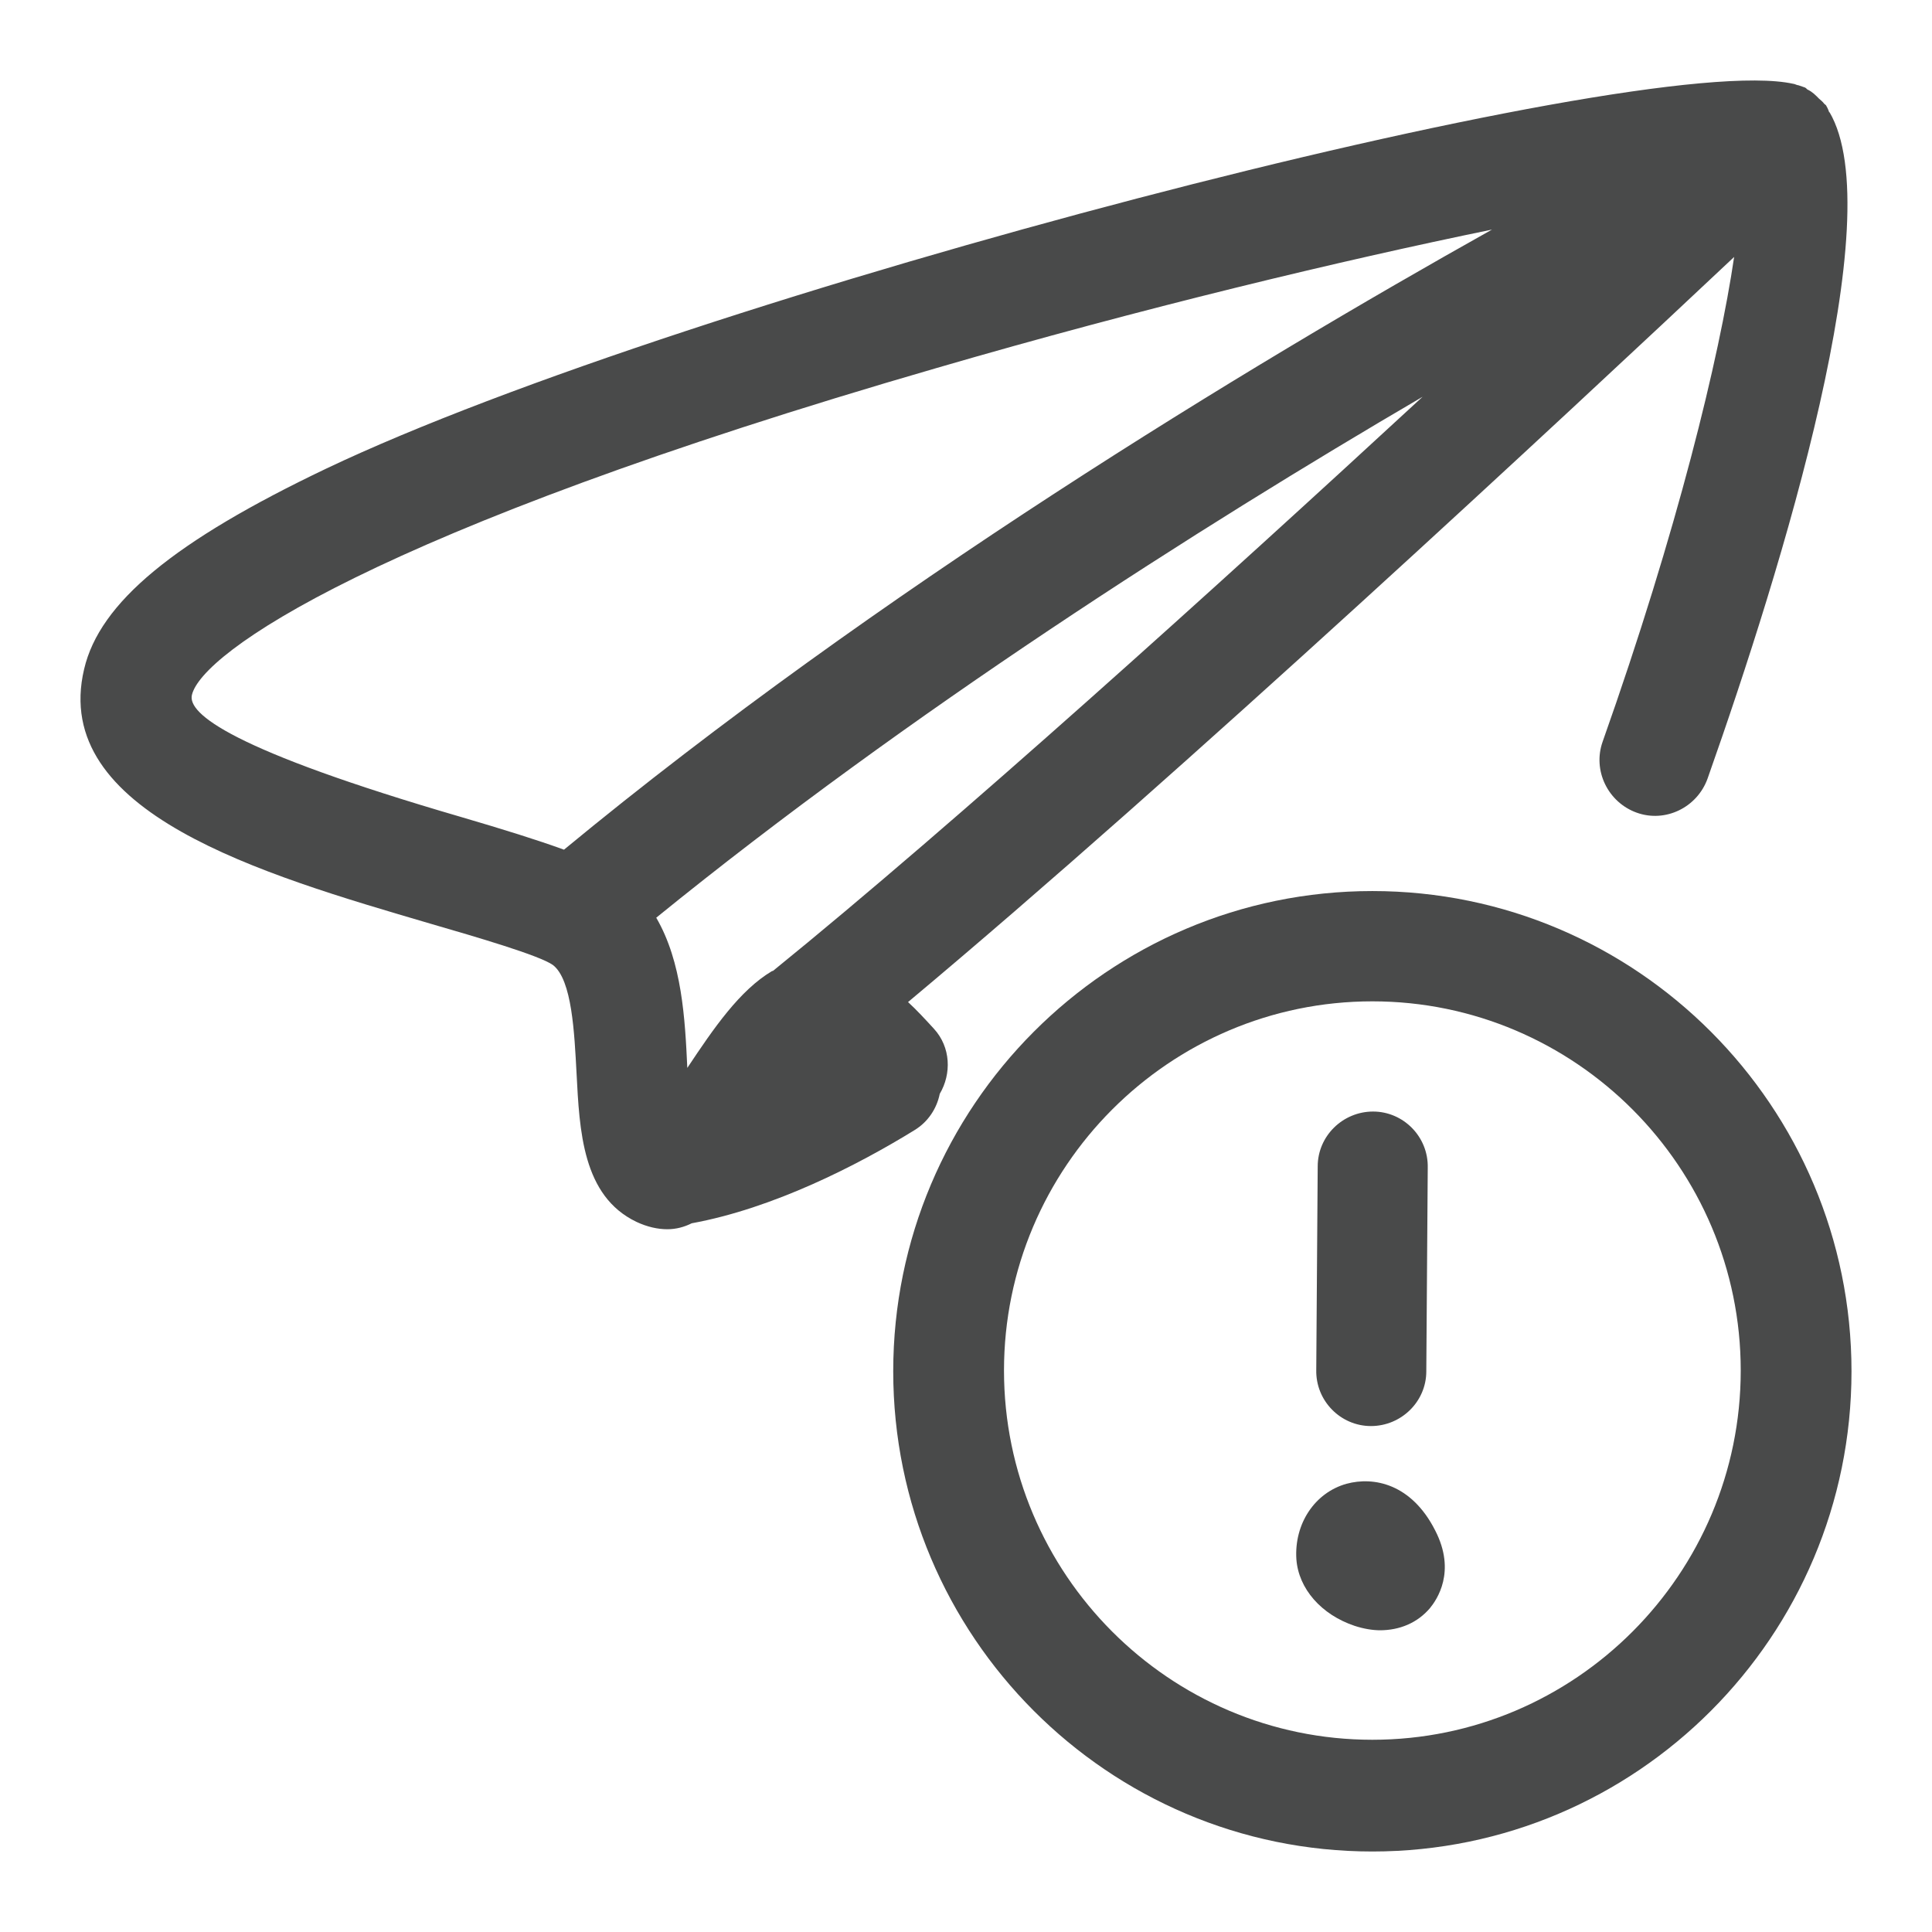 <svg width="24" height="24" viewBox="0 0 24 24" fill="none" xmlns="http://www.w3.org/2000/svg">
<path d="M17.03 17.715C16.654 17.715 16.342 17.402 16.351 17.016L16.369 14.489C16.369 14.112 16.681 13.808 17.057 13.808C17.433 13.808 17.745 14.121 17.736 14.507L17.718 17.035C17.718 17.412 17.406 17.715 17.03 17.715Z" fill="#494A4A"/>
<path d="M17.149 20.252C17.048 20.252 16.938 20.233 16.828 20.197C16.415 20.059 16.131 19.737 16.104 19.369C16.076 18.928 16.333 18.542 16.727 18.432C17.067 18.34 17.534 18.432 17.828 19.011C18.094 19.526 17.846 19.875 17.764 19.976C17.608 20.16 17.387 20.252 17.14 20.252H17.149Z" fill="#494A4A"/>
<path d="M17.048 23C13.765 23 11.096 20.325 11.096 17.035C11.096 13.744 13.765 11.069 17.048 11.069C20.331 11.069 23 13.744 23 17.035C23 20.325 20.331 23 17.048 23ZM17.048 12.439C14.526 12.439 12.472 14.498 12.472 17.025C12.472 19.553 14.526 21.612 17.048 21.612C19.57 21.612 21.624 19.553 21.624 17.025C21.624 14.498 19.57 12.439 17.048 12.439Z" fill="#494A4A"/>
<path d="M22.725 1.4C22.725 1.4 22.706 1.344 22.688 1.317C22.688 1.308 22.67 1.298 22.661 1.289C22.642 1.262 22.615 1.243 22.596 1.225C22.551 1.179 22.514 1.142 22.459 1.115C22.45 1.115 22.441 1.096 22.422 1.087C22.395 1.078 22.367 1.069 22.34 1.059C22.321 1.059 22.294 1.041 22.276 1.041C20.331 0.609 8.556 3.679 4.053 5.821C2.164 6.722 1.238 7.484 1.045 8.312C0.623 10.095 3.246 10.858 5.346 11.474C5.915 11.639 6.703 11.869 6.869 11.988C7.107 12.172 7.135 12.834 7.162 13.33C7.199 14.047 7.235 14.856 7.905 15.178C8.042 15.242 8.171 15.27 8.29 15.27C8.4 15.27 8.501 15.242 8.593 15.196C9.601 15.012 10.647 14.479 11.362 14.038C11.527 13.937 11.637 13.772 11.674 13.588C11.821 13.339 11.812 13.009 11.601 12.779C11.5 12.669 11.39 12.549 11.28 12.448C14.655 9.626 19.451 5.159 21.542 3.192C21.358 4.442 20.836 6.593 19.909 9.212C19.781 9.571 19.974 9.966 20.331 10.095C20.689 10.224 21.083 10.03 21.212 9.672C22.147 7.025 23.486 2.677 22.725 1.39V1.4ZM2.384 8.633C2.503 8.119 4.594 6.611 11.637 4.571C14.196 3.826 16.654 3.238 18.534 2.852C15.498 4.552 10.904 7.337 7.006 10.555C6.676 10.435 6.263 10.306 5.731 10.15C2.861 9.314 2.329 8.863 2.384 8.633ZM9.592 12.062C9.189 12.301 8.868 12.77 8.538 13.266C8.51 12.659 8.473 11.952 8.152 11.4C11.298 8.845 14.875 6.565 17.672 4.929C15.113 7.291 11.867 10.224 9.601 12.062H9.592Z" fill="#494A4A"/>
</svg>
